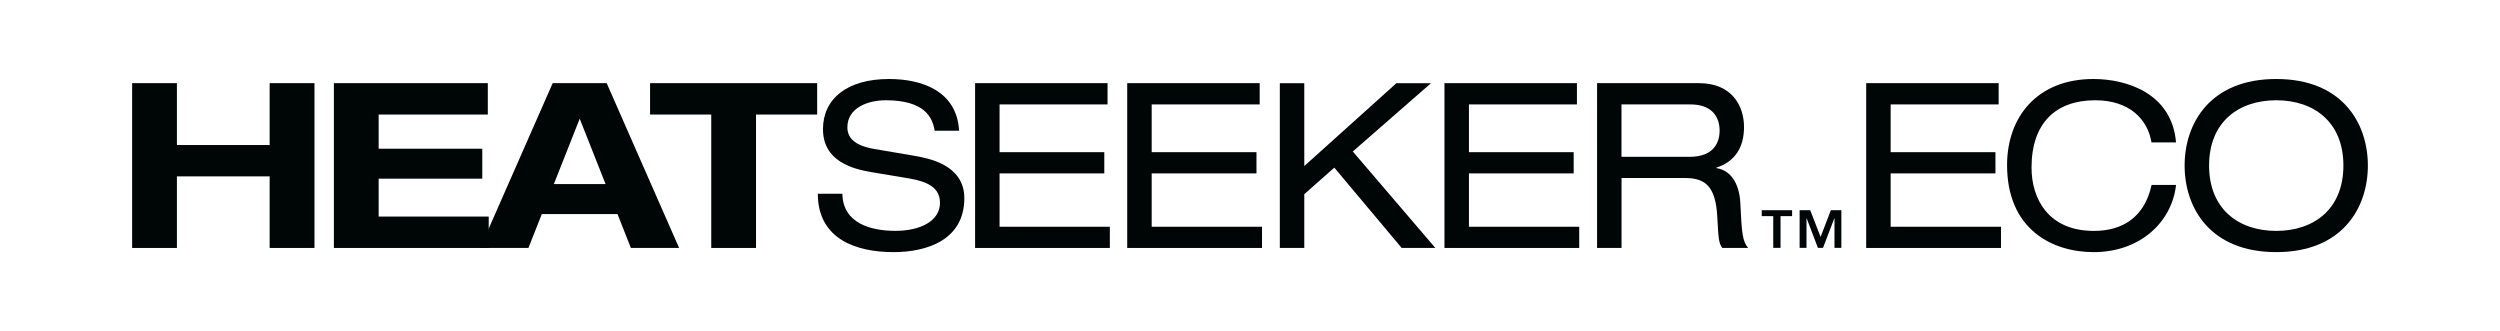 <?xml version="1.0" encoding="UTF-8"?>
<svg id="Capa_1" xmlns="http://www.w3.org/2000/svg" xmlns:xlink="http://www.w3.org/1999/xlink" version="1.1" viewBox="0 0 469.03 62.12">
  <!-- Generator: Adobe Illustrator 29.5.0, SVG Export Plug-In . SVG Version: 2.1.0 Build 137)  -->
  <defs>
    <style>
      .st0 {
        fill: none;
      }

      .st1 {
        fill: #000606;
      }

      .st2 {
        clip-path: url(#clippath);
      }
    </style>
    <clipPath id="clippath">
      <rect class="st0" x="24.79" y="14.82" width="419.46" height="32.48"/>
    </clipPath>
  </defs>
  <polygon class="st1" points="50.59 15.6 50.59 27.21 33.19 27.21 33.19 15.6 24.79 15.6 24.79 46.52 33.19 46.52 33.19 33.09 50.59 33.09 50.59 46.52 59 46.52 59 15.6 50.59 15.6"/>
  <polygon class="st1" points="62.64 15.6 62.64 46.52 91.69 46.52 91.69 40.63 71.04 40.63 71.04 33.52 90.48 33.52 90.48 27.9 71.04 27.9 71.04 21.49 91.52 21.49 91.52 15.6 62.64 15.6"/>
  <path class="st1" d="M103.69,15.6l-13.6,30.92h9.05l2.51-6.36h14.2l2.51,6.36h9.05l-13.59-30.92h-10.13ZM108.76,22.27l4.85,12.26h-9.7l4.85-12.26Z"/>
  <polygon class="st1" points="121.96 15.6 121.96 21.49 133.44 21.49 133.44 46.52 141.84 46.52 141.84 21.49 153.31 21.49 153.31 15.6 121.96 15.6"/>
  <g class="st2">
    <path class="st1" d="M158.04,36.34c.09,5.54,5.28,6.97,9.96,6.97s8.35-1.86,8.35-5.24c0-2.81-2.21-3.98-5.76-4.59l-7.01-1.17c-3.68-.61-9.18-2.08-9.18-8.09,0-5.63,4.46-9.4,12.38-9.4,6.19,0,12.73,2.25,13.16,9.7h-4.59c-.39-2.42-1.78-5.71-9.18-5.71-3.38,0-7.19,1.43-7.19,5.07,0,1.91,1.25,3.42,5.06,4.07l7.58,1.29c2.42.44,9.3,1.6,9.3,7.93,0,7.88-7.06,10.13-13.29,10.13-6.97,0-14.2-2.43-14.2-10.96h4.59Z"/>
    <polygon class="st1" points="182.94 15.6 207.79 15.6 207.79 19.59 187.53 19.59 187.53 28.55 207.18 28.55 207.18 32.53 187.53 32.53 187.53 42.54 208.22 42.54 208.22 46.52 182.94 46.52 182.94 15.6"/>
    <polygon class="st1" points="211.48 15.6 236.33 15.6 236.33 19.59 216.07 19.59 216.07 28.55 235.73 28.55 235.73 32.53 216.07 32.53 216.07 42.54 236.77 42.54 236.77 46.52 211.48 46.52 211.48 15.6"/>
    <polygon class="st1" points="250.33 31.45 244.7 36.43 244.7 46.52 240.11 46.52 240.11 15.61 244.7 15.61 244.7 31.15 261.98 15.61 268.47 15.61 253.8 28.42 269.29 46.52 262.97 46.52 250.33 31.45"/>
    <polygon class="st1" points="271 15.6 295.85 15.6 295.85 19.59 275.59 19.59 275.59 28.55 295.24 28.55 295.24 32.53 275.59 32.53 275.59 42.54 296.28 42.54 296.28 46.52 271 46.52 271 15.6"/>
    <path class="st1" d="M317.03,29.42c4.5,0,5.59-2.73,5.59-4.89,0-2.95-1.78-4.94-5.46-4.94h-12.95v9.83h12.82ZM299.62,15.6h19.13c6.2,0,8.45,4.29,8.45,8.23s-1.81,6.54-5.19,7.62v.09c2.72.39,4.33,2.94,4.5,6.58.26,5.76.43,7.19,1.47,8.4h-4.85c-.73-.87-.73-2.16-.95-5.89-.3-5.54-2.16-7.23-5.97-7.23h-11.99v13.12h-4.59V15.6Z"/>
    <polygon class="st1" points="350.12 15.6 374.97 15.6 374.97 19.59 354.71 19.59 354.71 28.55 374.37 28.55 374.37 32.53 354.71 32.53 354.71 42.54 375.41 42.54 375.41 46.52 350.12 46.52 350.12 15.6"/>
    <path class="st1" d="M403.65,26.73c-.7-4.29-4.07-7.92-10.57-7.92-7.31,0-11.94,4.2-11.94,12.64,0,5.85,3.16,11.87,11.69,11.87,5.42,0,9.53-2.6,10.83-8.62h4.59c-.74,6.84-6.62,12.6-15.46,12.6-7.79,0-16.24-4.29-16.24-16.33,0-9,5.63-16.15,16.2-16.15,6.19,0,14.72,2.64,15.5,11.9h-4.59Z"/>
    <path class="st1" d="M427.05,18.81c-7.06,0-12.6,4.07-12.6,12.25s5.55,12.26,12.6,12.26,12.6-4.08,12.6-12.26-5.54-12.25-12.6-12.25ZM427.05,14.82c12.42,0,17.19,8.32,17.19,16.24s-4.77,16.24-17.19,16.24-17.19-8.32-17.19-16.24,4.77-16.24,17.19-16.24Z"/>
    <path class="st1" d="M341.57,44.44l1.92-5h1.97v7.06h-1.29v-5.52h-.04l-2.11,5.52h-.96l-2.1-5.52h-.04v5.52h-1.29v-7.06h1.99l1.94,5ZM336.21,40.55h-2.16v5.95h-1.37v-5.95h-2.16v-1.11h5.7v1.11Z"/>
  </g>
</svg>